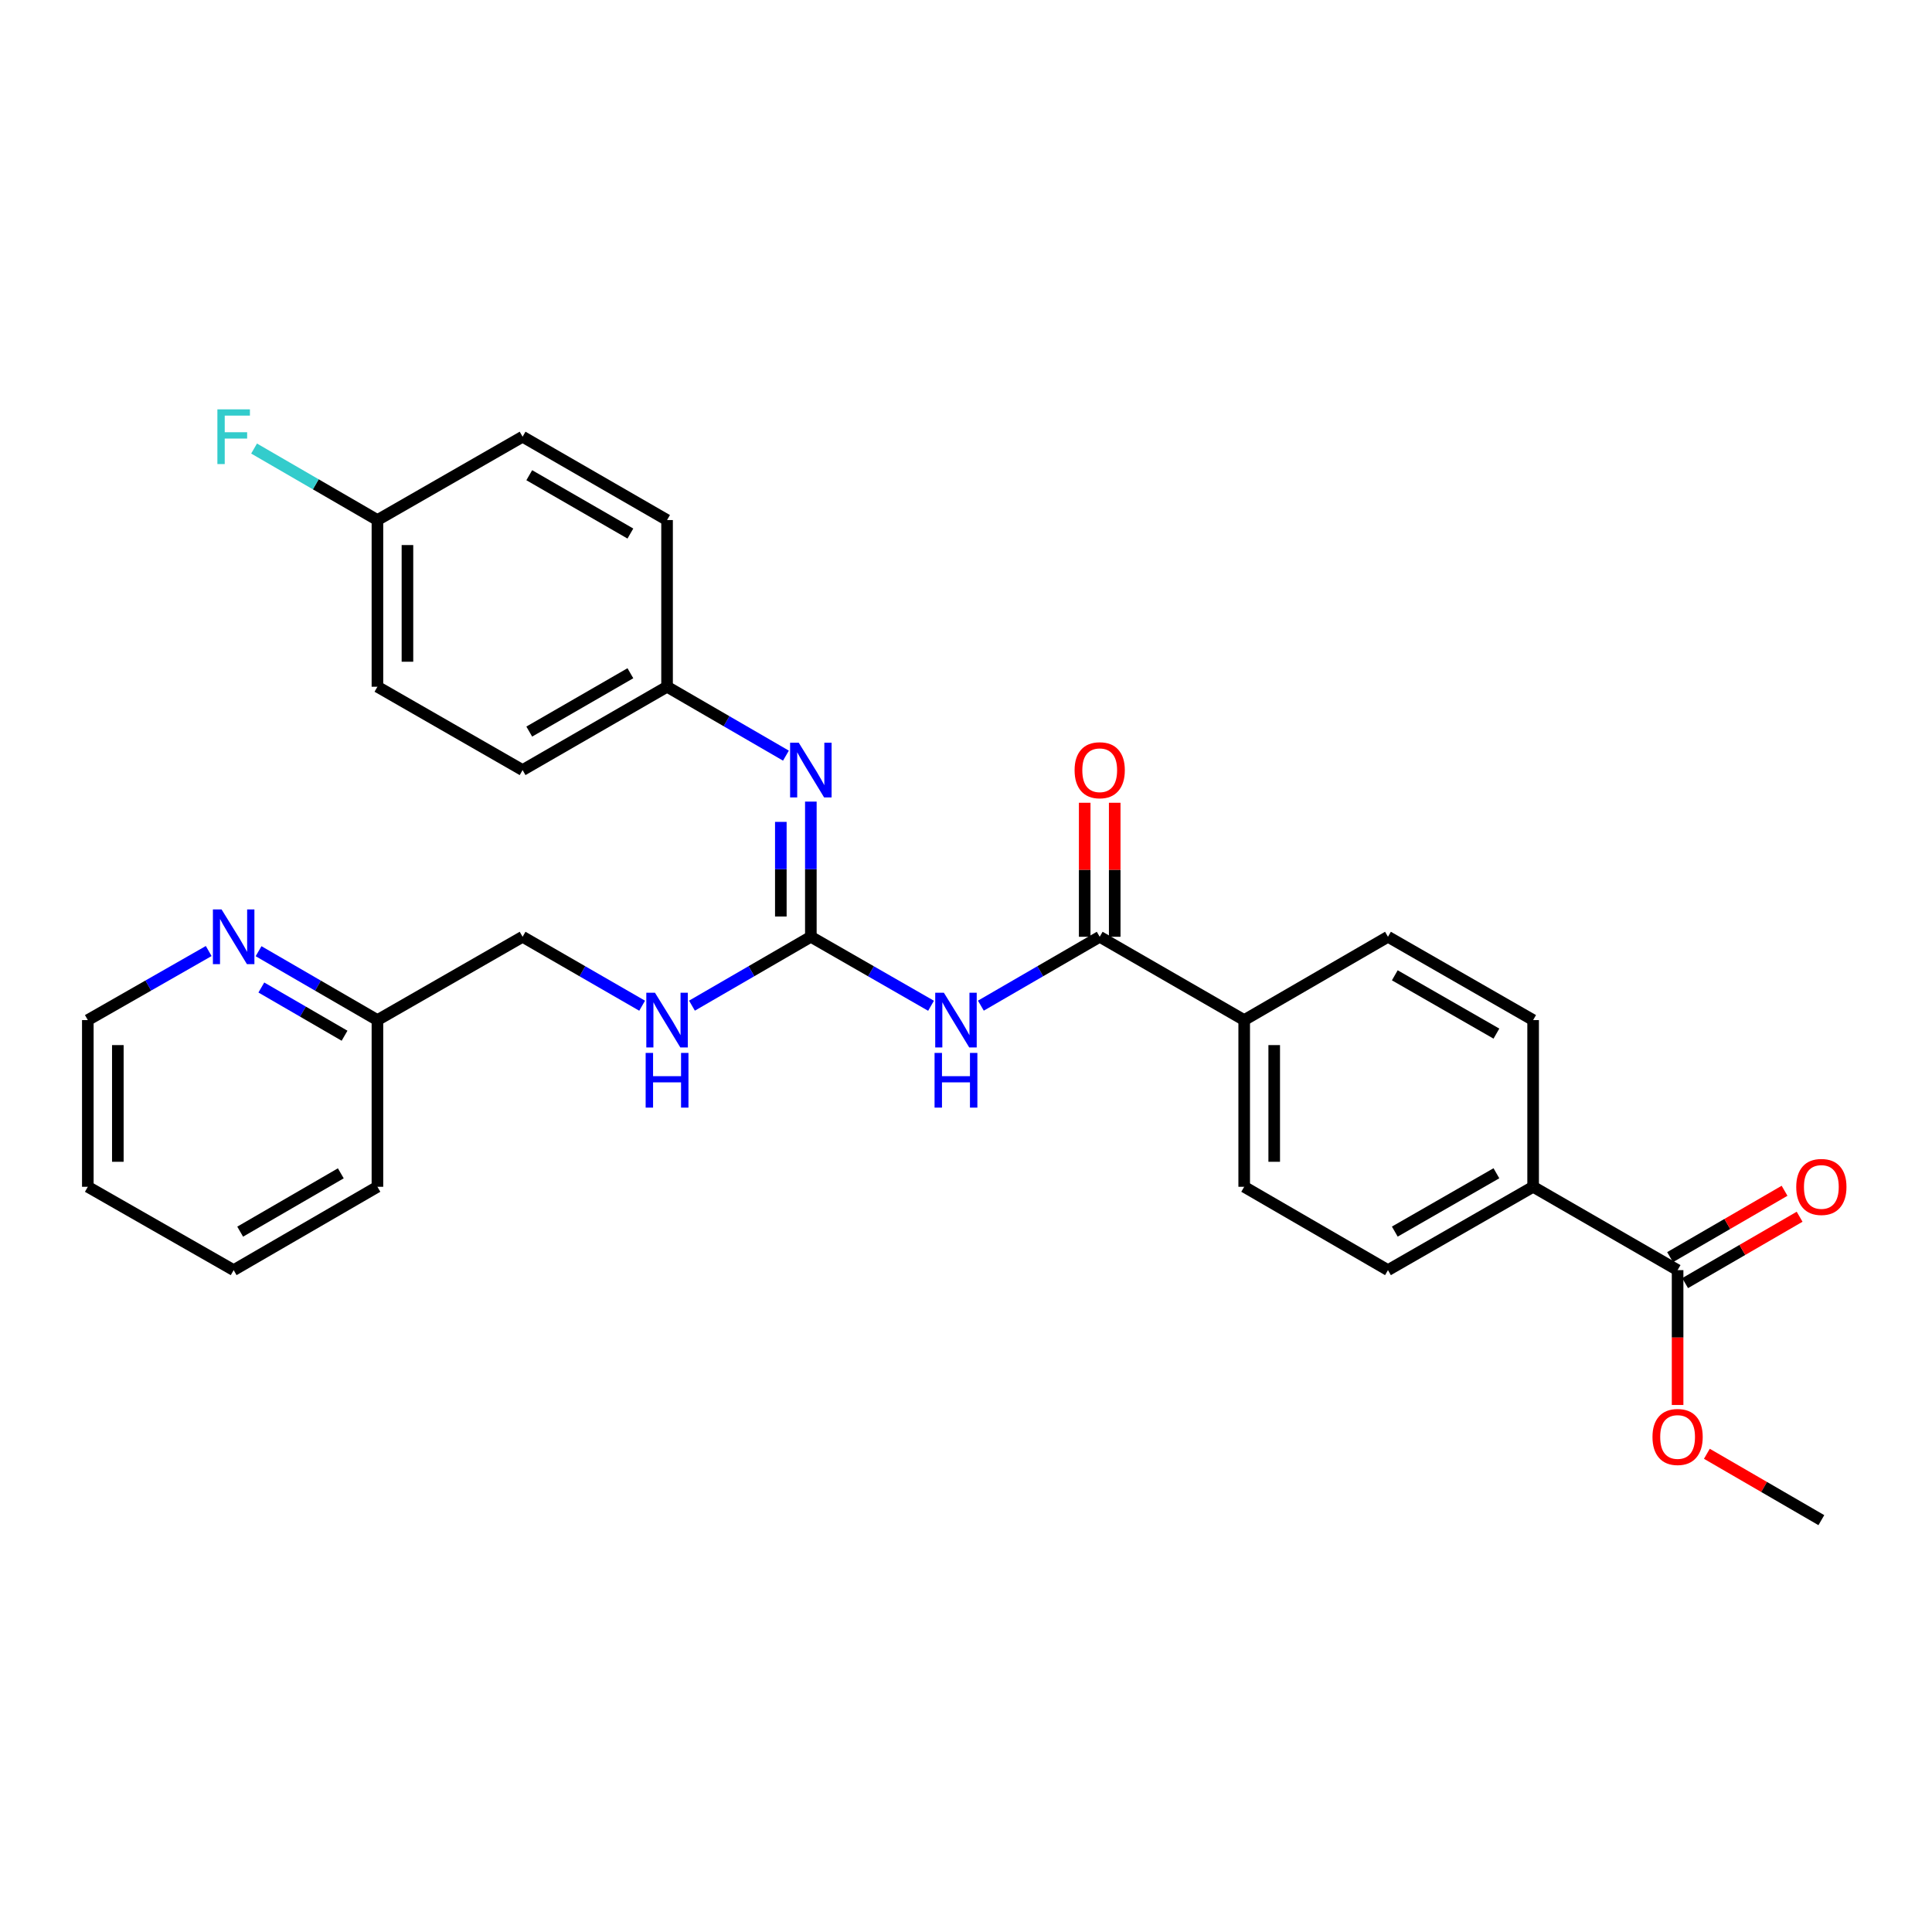 <?xml version='1.0' encoding='iso-8859-1'?>
<svg version='1.1' baseProfile='full'
              xmlns='http://www.w3.org/2000/svg'
                      xmlns:rdkit='http://www.rdkit.org/xml'
                      xmlns:xlink='http://www.w3.org/1999/xlink'
                  xml:space='preserve'
width='1000px' height='1000px' viewBox='0 0 1000 1000'>
<!-- END OF HEADER -->
<rect style='opacity:1.0;fill:#FFFFFF;stroke:none' width='1000' height='1000' x='0' y='0'> </rect>
<path class='bond-0' d='M 481.903,520.587 L 450.798,502.731' style='fill:none;fill-rule:evenodd;stroke:#0000FF;stroke-width:6px;stroke-linecap:butt;stroke-linejoin:miter;stroke-opacity:1' />
<path class='bond-0' d='M 450.798,502.731 L 419.693,484.875' style='fill:none;fill-rule:evenodd;stroke:#000000;stroke-width:6px;stroke-linecap:butt;stroke-linejoin:miter;stroke-opacity:1' />
<path class='bond-1' d='M 507.698,520.525 L 538.453,502.7' style='fill:none;fill-rule:evenodd;stroke:#0000FF;stroke-width:6px;stroke-linecap:butt;stroke-linejoin:miter;stroke-opacity:1' />
<path class='bond-1' d='M 538.453,502.7 L 569.207,484.875' style='fill:none;fill-rule:evenodd;stroke:#000000;stroke-width:6px;stroke-linecap:butt;stroke-linejoin:miter;stroke-opacity:1' />
<path class='bond-2' d='M 419.693,484.875 L 419.693,449.892' style='fill:none;fill-rule:evenodd;stroke:#000000;stroke-width:6px;stroke-linecap:butt;stroke-linejoin:miter;stroke-opacity:1' />
<path class='bond-2' d='M 419.693,449.892 L 419.693,414.909' style='fill:none;fill-rule:evenodd;stroke:#0000FF;stroke-width:6px;stroke-linecap:butt;stroke-linejoin:miter;stroke-opacity:1' />
<path class='bond-2' d='M 404.157,474.38 L 404.157,449.892' style='fill:none;fill-rule:evenodd;stroke:#000000;stroke-width:6px;stroke-linecap:butt;stroke-linejoin:miter;stroke-opacity:1' />
<path class='bond-2' d='M 404.157,449.892 L 404.157,425.404' style='fill:none;fill-rule:evenodd;stroke:#0000FF;stroke-width:6px;stroke-linecap:butt;stroke-linejoin:miter;stroke-opacity:1' />
<path class='bond-5' d='M 419.693,484.875 L 388.926,502.701' style='fill:none;fill-rule:evenodd;stroke:#000000;stroke-width:6px;stroke-linecap:butt;stroke-linejoin:miter;stroke-opacity:1' />
<path class='bond-5' d='M 388.926,502.701 L 358.159,520.527' style='fill:none;fill-rule:evenodd;stroke:#0000FF;stroke-width:6px;stroke-linecap:butt;stroke-linejoin:miter;stroke-opacity:1' />
<path class='bond-4' d='M 569.207,484.875 L 643.994,527.995' style='fill:none;fill-rule:evenodd;stroke:#000000;stroke-width:6px;stroke-linecap:butt;stroke-linejoin:miter;stroke-opacity:1' />
<path class='bond-7' d='M 576.975,484.875 L 576.975,450.192' style='fill:none;fill-rule:evenodd;stroke:#000000;stroke-width:6px;stroke-linecap:butt;stroke-linejoin:miter;stroke-opacity:1' />
<path class='bond-7' d='M 576.975,450.192 L 576.975,415.509' style='fill:none;fill-rule:evenodd;stroke:#FF0000;stroke-width:6px;stroke-linecap:butt;stroke-linejoin:miter;stroke-opacity:1' />
<path class='bond-7' d='M 561.439,484.875 L 561.439,450.192' style='fill:none;fill-rule:evenodd;stroke:#000000;stroke-width:6px;stroke-linecap:butt;stroke-linejoin:miter;stroke-opacity:1' />
<path class='bond-7' d='M 561.439,450.192 L 561.439,415.509' style='fill:none;fill-rule:evenodd;stroke:#FF0000;stroke-width:6px;stroke-linecap:butt;stroke-linejoin:miter;stroke-opacity:1' />
<path class='bond-14' d='M 406.802,391.12 L 376.035,373.287' style='fill:none;fill-rule:evenodd;stroke:#0000FF;stroke-width:6px;stroke-linecap:butt;stroke-linejoin:miter;stroke-opacity:1' />
<path class='bond-14' d='M 376.035,373.287 L 345.268,355.454' style='fill:none;fill-rule:evenodd;stroke:#000000;stroke-width:6px;stroke-linecap:butt;stroke-linejoin:miter;stroke-opacity:1' />
<path class='bond-3' d='M 868.322,657.417 L 793.543,614.279' style='fill:none;fill-rule:evenodd;stroke:#000000;stroke-width:6px;stroke-linecap:butt;stroke-linejoin:miter;stroke-opacity:1' />
<path class='bond-9' d='M 872.218,664.137 L 901.846,646.96' style='fill:none;fill-rule:evenodd;stroke:#000000;stroke-width:6px;stroke-linecap:butt;stroke-linejoin:miter;stroke-opacity:1' />
<path class='bond-9' d='M 901.846,646.96 L 931.475,629.783' style='fill:none;fill-rule:evenodd;stroke:#FF0000;stroke-width:6px;stroke-linecap:butt;stroke-linejoin:miter;stroke-opacity:1' />
<path class='bond-9' d='M 864.426,650.697 L 894.054,633.519' style='fill:none;fill-rule:evenodd;stroke:#000000;stroke-width:6px;stroke-linecap:butt;stroke-linejoin:miter;stroke-opacity:1' />
<path class='bond-9' d='M 894.054,633.519 L 923.683,616.342' style='fill:none;fill-rule:evenodd;stroke:#FF0000;stroke-width:6px;stroke-linecap:butt;stroke-linejoin:miter;stroke-opacity:1' />
<path class='bond-18' d='M 868.322,657.417 L 868.322,692.316' style='fill:none;fill-rule:evenodd;stroke:#000000;stroke-width:6px;stroke-linecap:butt;stroke-linejoin:miter;stroke-opacity:1' />
<path class='bond-18' d='M 868.322,692.316 L 868.322,727.215' style='fill:none;fill-rule:evenodd;stroke:#FF0000;stroke-width:6px;stroke-linecap:butt;stroke-linejoin:miter;stroke-opacity:1' />
<path class='bond-10' d='M 643.994,527.995 L 718.411,484.875' style='fill:none;fill-rule:evenodd;stroke:#000000;stroke-width:6px;stroke-linecap:butt;stroke-linejoin:miter;stroke-opacity:1' />
<path class='bond-11' d='M 643.994,527.995 L 643.994,614.279' style='fill:none;fill-rule:evenodd;stroke:#000000;stroke-width:6px;stroke-linecap:butt;stroke-linejoin:miter;stroke-opacity:1' />
<path class='bond-11' d='M 659.53,540.938 L 659.53,601.337' style='fill:none;fill-rule:evenodd;stroke:#000000;stroke-width:6px;stroke-linecap:butt;stroke-linejoin:miter;stroke-opacity:1' />
<path class='bond-16' d='M 332.37,520.558 L 301.43,502.717' style='fill:none;fill-rule:evenodd;stroke:#0000FF;stroke-width:6px;stroke-linecap:butt;stroke-linejoin:miter;stroke-opacity:1' />
<path class='bond-16' d='M 301.43,502.717 L 270.49,484.875' style='fill:none;fill-rule:evenodd;stroke:#000000;stroke-width:6px;stroke-linecap:butt;stroke-linejoin:miter;stroke-opacity:1' />
<path class='bond-6' d='M 793.543,614.279 L 718.411,657.417' style='fill:none;fill-rule:evenodd;stroke:#000000;stroke-width:6px;stroke-linecap:butt;stroke-linejoin:miter;stroke-opacity:1' />
<path class='bond-6' d='M 774.538,607.277 L 721.945,637.473' style='fill:none;fill-rule:evenodd;stroke:#000000;stroke-width:6px;stroke-linecap:butt;stroke-linejoin:miter;stroke-opacity:1' />
<path class='bond-29' d='M 793.543,614.279 L 793.543,527.995' style='fill:none;fill-rule:evenodd;stroke:#000000;stroke-width:6px;stroke-linecap:butt;stroke-linejoin:miter;stroke-opacity:1' />
<path class='bond-8' d='M 133.831,492.344 L 164.594,510.17' style='fill:none;fill-rule:evenodd;stroke:#0000FF;stroke-width:6px;stroke-linecap:butt;stroke-linejoin:miter;stroke-opacity:1' />
<path class='bond-8' d='M 164.594,510.17 L 195.357,527.995' style='fill:none;fill-rule:evenodd;stroke:#000000;stroke-width:6px;stroke-linecap:butt;stroke-linejoin:miter;stroke-opacity:1' />
<path class='bond-8' d='M 135.271,511.134 L 156.805,523.612' style='fill:none;fill-rule:evenodd;stroke:#0000FF;stroke-width:6px;stroke-linecap:butt;stroke-linejoin:miter;stroke-opacity:1' />
<path class='bond-8' d='M 156.805,523.612 L 178.339,536.09' style='fill:none;fill-rule:evenodd;stroke:#000000;stroke-width:6px;stroke-linecap:butt;stroke-linejoin:miter;stroke-opacity:1' />
<path class='bond-24' d='M 108.028,492.252 L 76.741,510.124' style='fill:none;fill-rule:evenodd;stroke:#0000FF;stroke-width:6px;stroke-linecap:butt;stroke-linejoin:miter;stroke-opacity:1' />
<path class='bond-24' d='M 76.741,510.124 L 45.455,527.995' style='fill:none;fill-rule:evenodd;stroke:#000000;stroke-width:6px;stroke-linecap:butt;stroke-linejoin:miter;stroke-opacity:1' />
<path class='bond-12' d='M 718.411,484.875 L 793.543,527.995' style='fill:none;fill-rule:evenodd;stroke:#000000;stroke-width:6px;stroke-linecap:butt;stroke-linejoin:miter;stroke-opacity:1' />
<path class='bond-12' d='M 721.947,504.817 L 774.54,535.002' style='fill:none;fill-rule:evenodd;stroke:#000000;stroke-width:6px;stroke-linecap:butt;stroke-linejoin:miter;stroke-opacity:1' />
<path class='bond-13' d='M 643.994,614.279 L 718.411,657.417' style='fill:none;fill-rule:evenodd;stroke:#000000;stroke-width:6px;stroke-linecap:butt;stroke-linejoin:miter;stroke-opacity:1' />
<path class='bond-20' d='M 345.268,355.454 L 345.268,269.179' style='fill:none;fill-rule:evenodd;stroke:#000000;stroke-width:6px;stroke-linecap:butt;stroke-linejoin:miter;stroke-opacity:1' />
<path class='bond-21' d='M 345.268,355.454 L 270.49,398.591' style='fill:none;fill-rule:evenodd;stroke:#000000;stroke-width:6px;stroke-linecap:butt;stroke-linejoin:miter;stroke-opacity:1' />
<path class='bond-21' d='M 326.288,348.467 L 273.943,378.664' style='fill:none;fill-rule:evenodd;stroke:#000000;stroke-width:6px;stroke-linecap:butt;stroke-linejoin:miter;stroke-opacity:1' />
<path class='bond-15' d='M 195.357,527.995 L 270.49,484.875' style='fill:none;fill-rule:evenodd;stroke:#000000;stroke-width:6px;stroke-linecap:butt;stroke-linejoin:miter;stroke-opacity:1' />
<path class='bond-25' d='M 195.357,527.995 L 195.357,614.279' style='fill:none;fill-rule:evenodd;stroke:#000000;stroke-width:6px;stroke-linecap:butt;stroke-linejoin:miter;stroke-opacity:1' />
<path class='bond-17' d='M 195.357,269.179 L 195.357,355.454' style='fill:none;fill-rule:evenodd;stroke:#000000;stroke-width:6px;stroke-linecap:butt;stroke-linejoin:miter;stroke-opacity:1' />
<path class='bond-17' d='M 210.893,282.12 L 210.893,342.513' style='fill:none;fill-rule:evenodd;stroke:#000000;stroke-width:6px;stroke-linecap:butt;stroke-linejoin:miter;stroke-opacity:1' />
<path class='bond-19' d='M 195.357,269.179 L 163.434,250.674' style='fill:none;fill-rule:evenodd;stroke:#000000;stroke-width:6px;stroke-linecap:butt;stroke-linejoin:miter;stroke-opacity:1' />
<path class='bond-19' d='M 163.434,250.674 L 131.511,232.169' style='fill:none;fill-rule:evenodd;stroke:#33CCCC;stroke-width:6px;stroke-linecap:butt;stroke-linejoin:miter;stroke-opacity:1' />
<path class='bond-30' d='M 195.357,269.179 L 270.49,226.041' style='fill:none;fill-rule:evenodd;stroke:#000000;stroke-width:6px;stroke-linecap:butt;stroke-linejoin:miter;stroke-opacity:1' />
<path class='bond-26' d='M 883.472,752.475 L 913.101,769.652' style='fill:none;fill-rule:evenodd;stroke:#FF0000;stroke-width:6px;stroke-linecap:butt;stroke-linejoin:miter;stroke-opacity:1' />
<path class='bond-26' d='M 913.101,769.652 L 942.729,786.829' style='fill:none;fill-rule:evenodd;stroke:#000000;stroke-width:6px;stroke-linecap:butt;stroke-linejoin:miter;stroke-opacity:1' />
<path class='bond-22' d='M 345.268,269.179 L 270.49,226.041' style='fill:none;fill-rule:evenodd;stroke:#000000;stroke-width:6px;stroke-linecap:butt;stroke-linejoin:miter;stroke-opacity:1' />
<path class='bond-22' d='M 326.288,276.165 L 273.943,245.969' style='fill:none;fill-rule:evenodd;stroke:#000000;stroke-width:6px;stroke-linecap:butt;stroke-linejoin:miter;stroke-opacity:1' />
<path class='bond-23' d='M 270.49,398.591 L 195.357,355.454' style='fill:none;fill-rule:evenodd;stroke:#000000;stroke-width:6px;stroke-linecap:butt;stroke-linejoin:miter;stroke-opacity:1' />
<path class='bond-31' d='M 45.455,527.995 L 45.455,614.279' style='fill:none;fill-rule:evenodd;stroke:#000000;stroke-width:6px;stroke-linecap:butt;stroke-linejoin:miter;stroke-opacity:1' />
<path class='bond-31' d='M 60.99,540.938 L 60.99,601.337' style='fill:none;fill-rule:evenodd;stroke:#000000;stroke-width:6px;stroke-linecap:butt;stroke-linejoin:miter;stroke-opacity:1' />
<path class='bond-28' d='M 195.357,614.279 L 120.941,657.417' style='fill:none;fill-rule:evenodd;stroke:#000000;stroke-width:6px;stroke-linecap:butt;stroke-linejoin:miter;stroke-opacity:1' />
<path class='bond-28' d='M 176.403,607.309 L 124.312,637.505' style='fill:none;fill-rule:evenodd;stroke:#000000;stroke-width:6px;stroke-linecap:butt;stroke-linejoin:miter;stroke-opacity:1' />
<path class='bond-27' d='M 45.455,614.279 L 120.941,657.417' style='fill:none;fill-rule:evenodd;stroke:#000000;stroke-width:6px;stroke-linecap:butt;stroke-linejoin:miter;stroke-opacity:1' />
<path  class='atom-0' d='M 488.548 513.835
L 497.828 528.835
Q 498.748 530.315, 500.228 532.995
Q 501.708 535.675, 501.788 535.835
L 501.788 513.835
L 505.548 513.835
L 505.548 542.155
L 501.668 542.155
L 491.708 525.755
Q 490.548 523.835, 489.308 521.635
Q 488.108 519.435, 487.748 518.755
L 487.748 542.155
L 484.068 542.155
L 484.068 513.835
L 488.548 513.835
' fill='#0000FF'/>
<path  class='atom-0' d='M 483.728 544.987
L 487.568 544.987
L 487.568 557.027
L 502.048 557.027
L 502.048 544.987
L 505.888 544.987
L 505.888 573.307
L 502.048 573.307
L 502.048 560.227
L 487.568 560.227
L 487.568 573.307
L 483.728 573.307
L 483.728 544.987
' fill='#0000FF'/>
<path  class='atom-3' d='M 413.433 384.431
L 422.713 399.431
Q 423.633 400.911, 425.113 403.591
Q 426.593 406.271, 426.673 406.431
L 426.673 384.431
L 430.433 384.431
L 430.433 412.751
L 426.553 412.751
L 416.593 396.351
Q 415.433 394.431, 414.193 392.231
Q 412.993 390.031, 412.633 389.351
L 412.633 412.751
L 408.953 412.751
L 408.953 384.431
L 413.433 384.431
' fill='#0000FF'/>
<path  class='atom-6' d='M 339.008 513.835
L 348.288 528.835
Q 349.208 530.315, 350.688 532.995
Q 352.168 535.675, 352.248 535.835
L 352.248 513.835
L 356.008 513.835
L 356.008 542.155
L 352.128 542.155
L 342.168 525.755
Q 341.008 523.835, 339.768 521.635
Q 338.568 519.435, 338.208 518.755
L 338.208 542.155
L 334.528 542.155
L 334.528 513.835
L 339.008 513.835
' fill='#0000FF'/>
<path  class='atom-6' d='M 334.188 544.987
L 338.028 544.987
L 338.028 557.027
L 352.508 557.027
L 352.508 544.987
L 356.348 544.987
L 356.348 573.307
L 352.508 573.307
L 352.508 560.227
L 338.028 560.227
L 338.028 573.307
L 334.188 573.307
L 334.188 544.987
' fill='#0000FF'/>
<path  class='atom-8' d='M 556.207 398.671
Q 556.207 391.871, 559.567 388.071
Q 562.927 384.271, 569.207 384.271
Q 575.487 384.271, 578.847 388.071
Q 582.207 391.871, 582.207 398.671
Q 582.207 405.551, 578.807 409.471
Q 575.407 413.351, 569.207 413.351
Q 562.967 413.351, 559.567 409.471
Q 556.207 405.591, 556.207 398.671
M 569.207 410.151
Q 573.527 410.151, 575.847 407.271
Q 578.207 404.351, 578.207 398.671
Q 578.207 393.111, 575.847 390.311
Q 573.527 387.471, 569.207 387.471
Q 564.887 387.471, 562.527 390.271
Q 560.207 393.071, 560.207 398.671
Q 560.207 404.391, 562.527 407.271
Q 564.887 410.151, 569.207 410.151
' fill='#FF0000'/>
<path  class='atom-9' d='M 114.681 470.715
L 123.961 485.715
Q 124.881 487.195, 126.361 489.875
Q 127.841 492.555, 127.921 492.715
L 127.921 470.715
L 131.681 470.715
L 131.681 499.035
L 127.801 499.035
L 117.841 482.635
Q 116.681 480.715, 115.441 478.515
Q 114.241 476.315, 113.881 475.635
L 113.881 499.035
L 110.201 499.035
L 110.201 470.715
L 114.681 470.715
' fill='#0000FF'/>
<path  class='atom-10' d='M 929.729 614.359
Q 929.729 607.559, 933.089 603.759
Q 936.449 599.959, 942.729 599.959
Q 949.009 599.959, 952.369 603.759
Q 955.729 607.559, 955.729 614.359
Q 955.729 621.239, 952.329 625.159
Q 948.929 629.039, 942.729 629.039
Q 936.489 629.039, 933.089 625.159
Q 929.729 621.279, 929.729 614.359
M 942.729 625.839
Q 947.049 625.839, 949.369 622.959
Q 951.729 620.039, 951.729 614.359
Q 951.729 608.799, 949.369 605.999
Q 947.049 603.159, 942.729 603.159
Q 938.409 603.159, 936.049 605.959
Q 933.729 608.759, 933.729 614.359
Q 933.729 620.079, 936.049 622.959
Q 938.409 625.839, 942.729 625.839
' fill='#FF0000'/>
<path  class='atom-19' d='M 855.322 743.772
Q 855.322 736.972, 858.682 733.172
Q 862.042 729.372, 868.322 729.372
Q 874.602 729.372, 877.962 733.172
Q 881.322 736.972, 881.322 743.772
Q 881.322 750.652, 877.922 754.572
Q 874.522 758.452, 868.322 758.452
Q 862.082 758.452, 858.682 754.572
Q 855.322 750.692, 855.322 743.772
M 868.322 755.252
Q 872.642 755.252, 874.962 752.372
Q 877.322 749.452, 877.322 743.772
Q 877.322 738.212, 874.962 735.412
Q 872.642 732.572, 868.322 732.572
Q 864.002 732.572, 861.642 735.372
Q 859.322 738.172, 859.322 743.772
Q 859.322 749.492, 861.642 752.372
Q 864.002 755.252, 868.322 755.252
' fill='#FF0000'/>
<path  class='atom-20' d='M 112.521 211.881
L 129.361 211.881
L 129.361 215.121
L 116.321 215.121
L 116.321 223.721
L 127.921 223.721
L 127.921 227.001
L 116.321 227.001
L 116.321 240.201
L 112.521 240.201
L 112.521 211.881
' fill='#33CCCC'/>
</svg>
